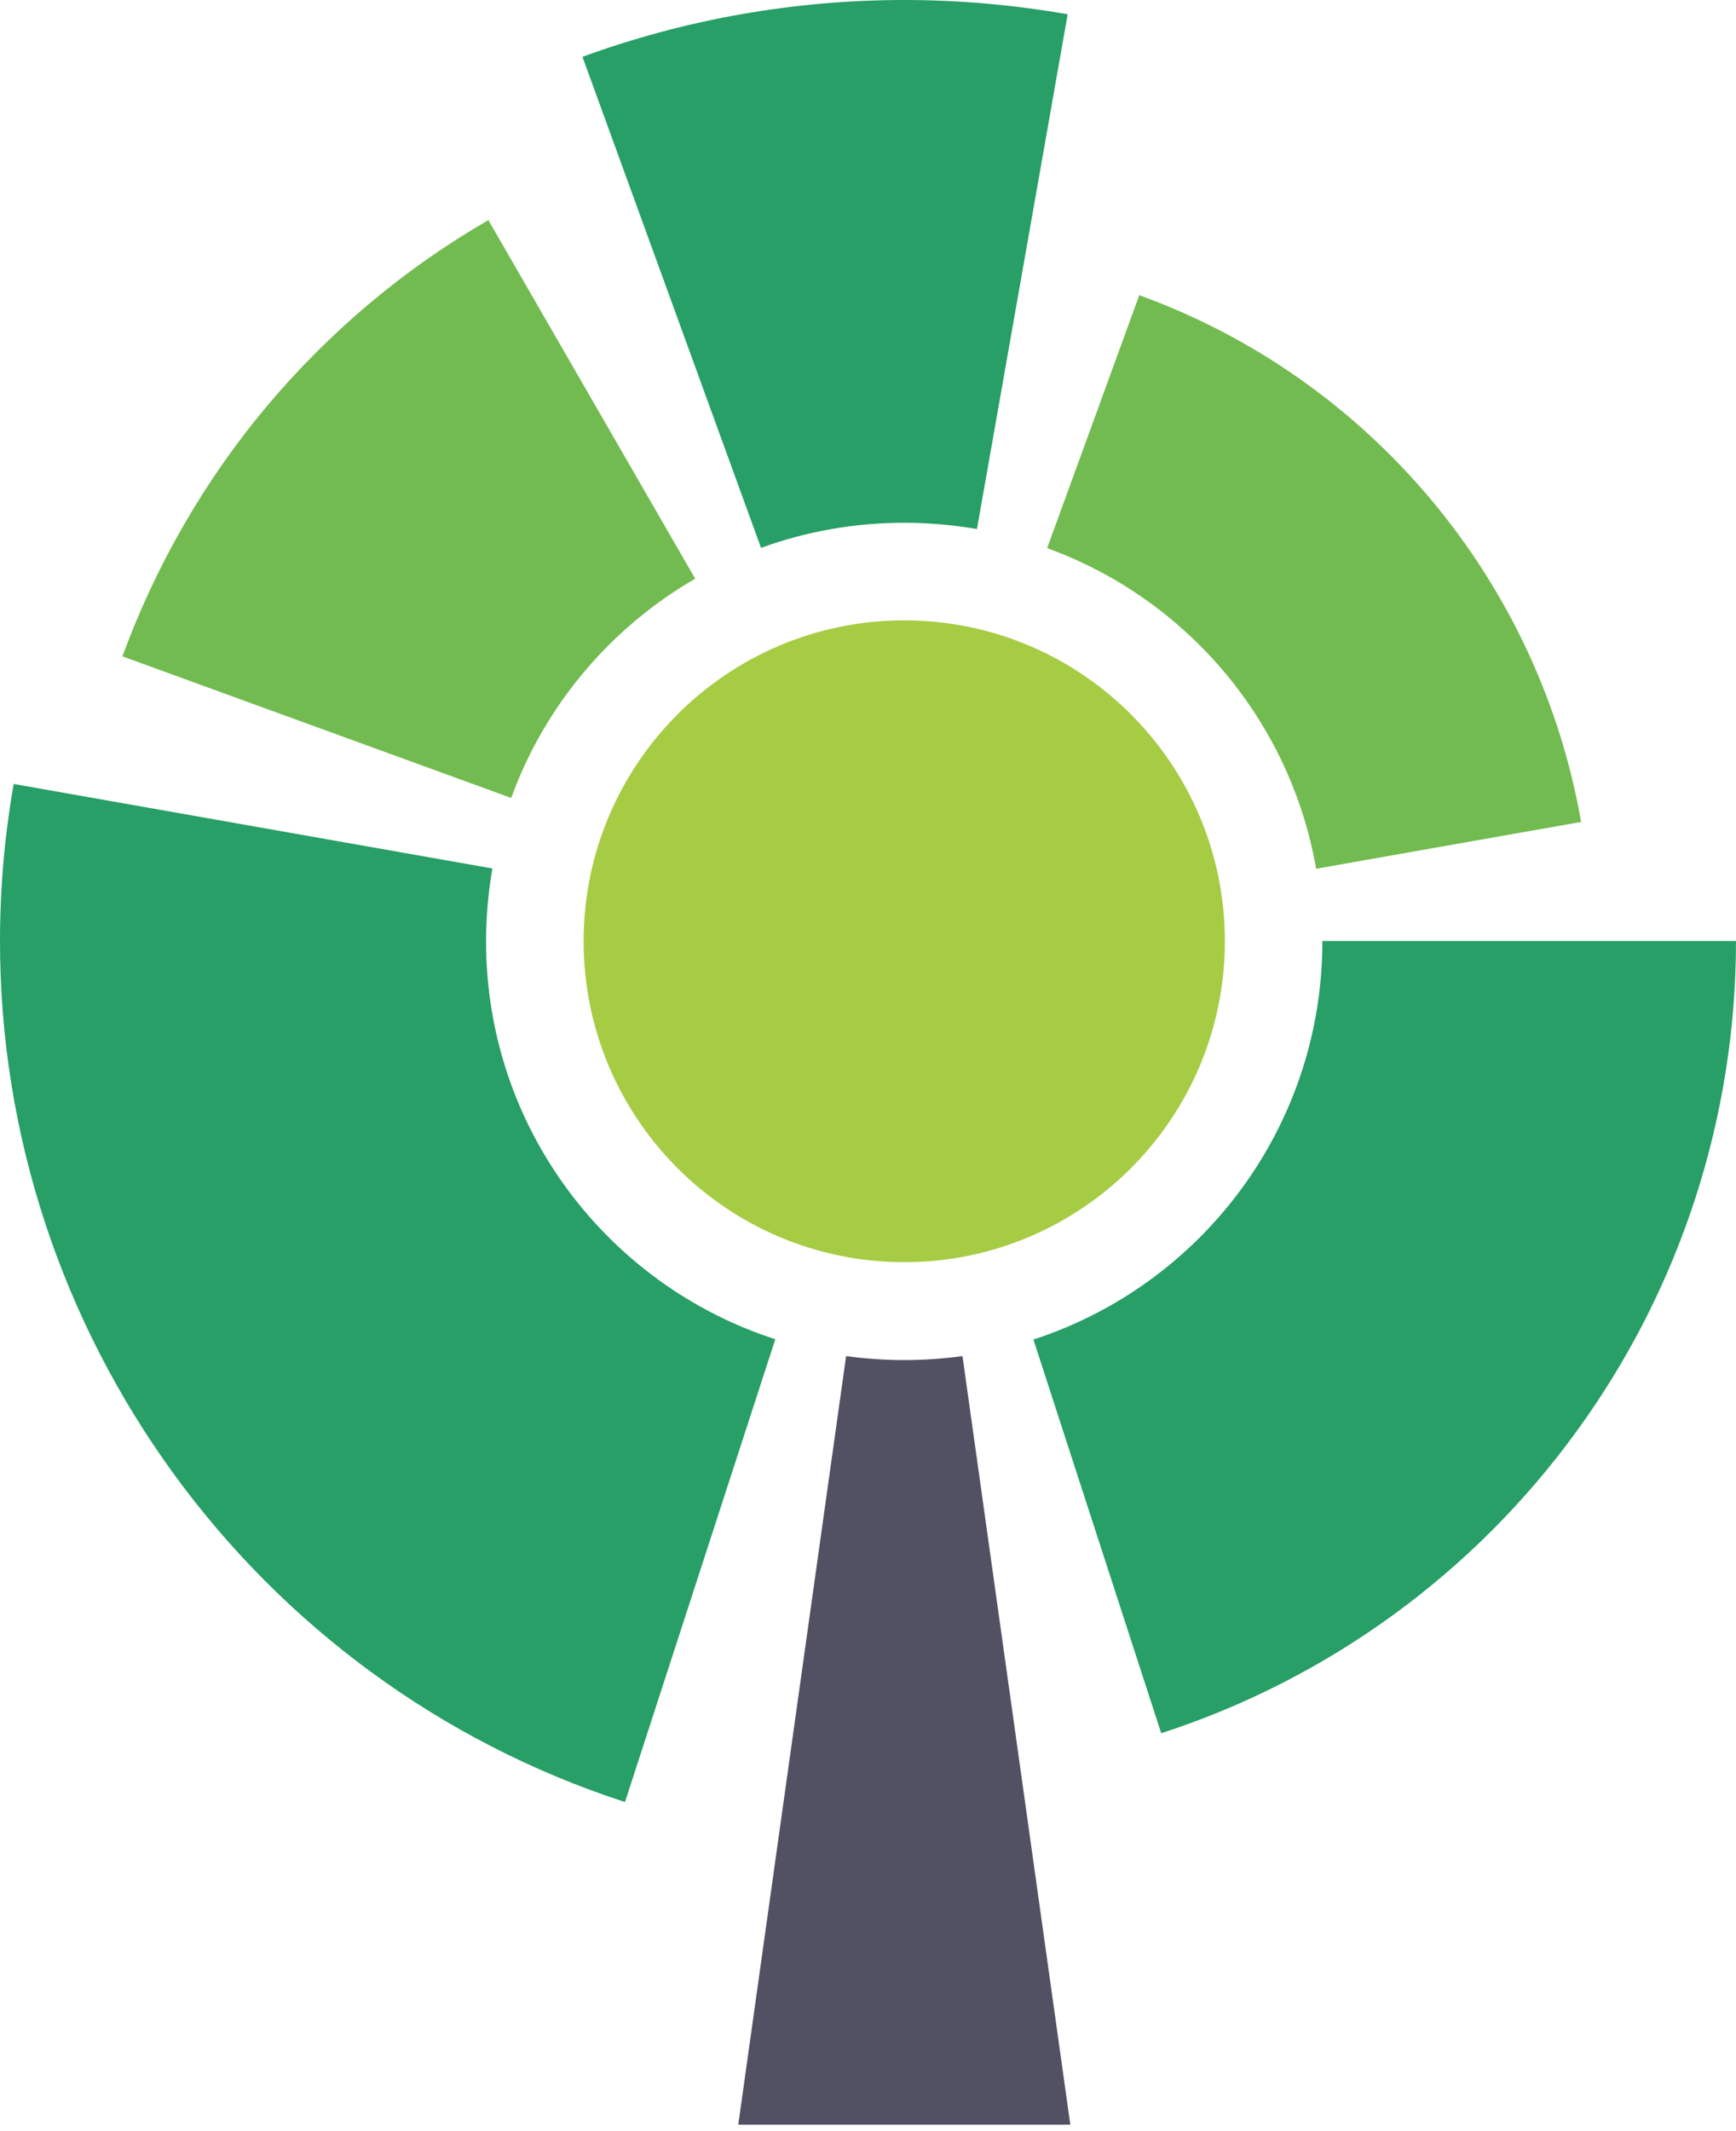 <svg fill="none" height="265" viewBox="0 0 216 265" width="216" xmlns="http://www.w3.org/2000/svg"><path d="m105.275 168.63c2.378.319 4.792.497 7.241.497c2.448 0 4.862-.178 7.24-.497l13.416 95.568h-41.313z" fill="#525163"/><path d="m86.498 71.961l-25.732-44.589c-10.47 6.035-19.769 13.881-27.541 23.111c-7.773 9.266-13.842 19.809-17.994 31.134l48.375 17.608c4.188-11.538 12.387-21.194 22.892-27.265z" fill="#72bb50"/><path d="m112.507 65.002c3.088 0 6.105.284 9.051.781l11.286-64.008c-6.708-1.172-13.522-1.775-20.337-1.775c-13.664 0-27.186 2.379-40.034 7.065l22.218 61.062c5.573-2.024 11.571-3.124 17.817-3.124z" fill="#279f66"/><path d="m163.758 108.03l32.971-5.823c-2.59-14.803-9.05-28.613-18.704-40.116c-9.653-11.502-22.146-20.271-36.272-25.383l-11.464 31.454c17.249 6.248 30.239 21.372 33.469 39.868z" fill="#72bb50"/><path d="m164.535 117.047c0 23.146-15.084 42.743-35.953 49.524l15.9 48.955c20.798-6.745 38.899-19.916 51.747-37.631c12.848-17.679 19.769-39.015 19.769-60.884h-51.463z" fill="#279f66"/><path d="m60.478 117.046c0-3.088.284-6.106.781-9.052l-59.555-10.509c-1.136 6.461-1.704 12.994-1.704 19.561c0 48.637 31.517 92.019 77.762 107.036l18.704-57.547c-20.905-6.746-35.989-26.342-35.989-49.489z" fill="#279f66"/><path d="m112.51 156.949c22.032 0 39.892-17.865 39.892-39.903c0-22.038-17.86-39.903-39.892-39.903c-22.032 0-39.893 17.865-39.893 39.903c0 22.038 17.86 39.903 39.893 39.903z" fill="#a6cc44"/></svg>